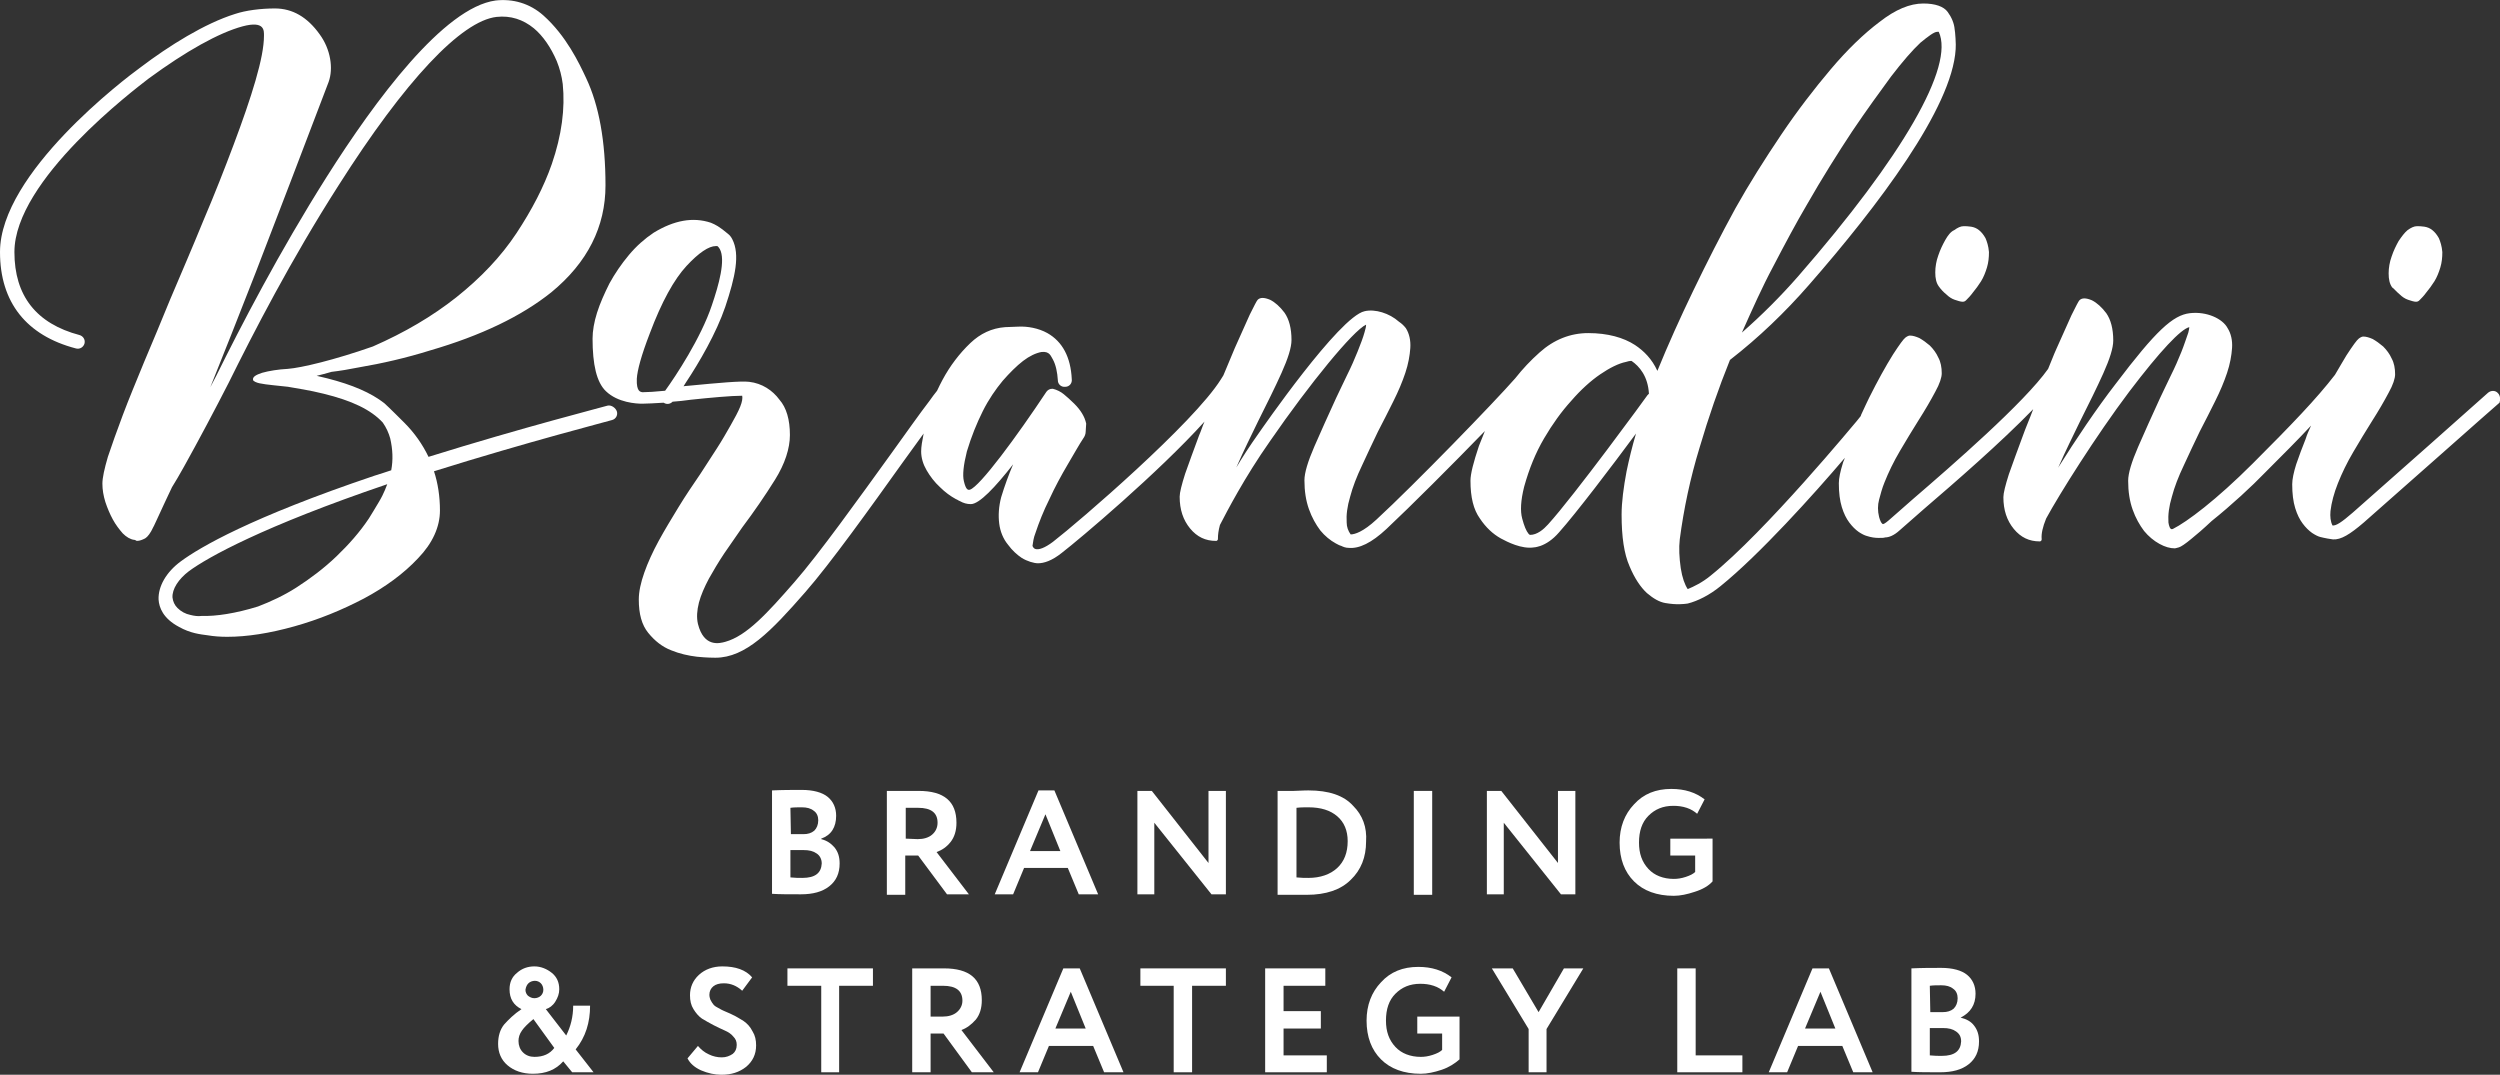 <?xml version="1.0" encoding="UTF-8"?> <!-- Generator: Adobe Illustrator 22.0.1, SVG Export Plug-In . SVG Version: 6.00 Build 0) --> <svg xmlns="http://www.w3.org/2000/svg" xmlns:xlink="http://www.w3.org/1999/xlink" id="Слой_1" x="0px" y="0px" viewBox="0 0 502.9 216.2" style="enable-background:new 0 0 502.9 216.2;" xml:space="preserve"><rect x="0" y="0" width="502.9" height="216.2" fill="#333333" stroke="none"/> <style type="text/css"> .st0{fill:#FFFFFF;} </style> <g> <g> <g> <path class="st0" d="M391.3,48.3c-0.5,0.9-1,1.9-1.4,3.1c-0.4,1.1-0.6,2.3-0.6,3.4c0,1.2,0.2,2.1,0.7,2.8s1,1.2,1.5,1.6 c0.5,0.5,1.1,0.9,1.7,1.1c0.6,0.2,1.2,0.4,1.6,0.4c0.3,0,0.5-0.1,0.7-0.3c0.4-0.4,0.9-0.9,1.4-1.6c0.5-0.6,1.1-1.4,1.6-2.2 s0.9-1.8,1.2-2.8c0.3-1,0.4-2,0.4-3.1c-0.1-1.2-0.4-2.1-0.7-2.8c-0.4-0.7-0.8-1.2-1.3-1.6c-0.5-0.4-1-0.6-1.6-0.7 c-0.6-0.1-1.1-0.1-1.5-0.1c-0.6,0-1.2,0.3-1.9,0.8C392.4,46.6,391.8,47.4,391.3,48.3z"></path> </g> <g> <path class="st0" d="M482.7,59.2c0.5,0.5,1.1,0.9,1.7,1.1c0.6,0.2,1.2,0.4,1.6,0.4c0.3,0,0.5-0.1,0.7-0.3 c0.4-0.4,0.9-0.9,1.4-1.6c0.5-0.6,1.1-1.4,1.6-2.2s0.9-1.8,1.2-2.8c0.3-1,0.4-2,0.4-3.1c-0.1-1.2-0.4-2.1-0.7-2.8 c-0.4-0.7-0.8-1.2-1.3-1.6c-0.5-0.4-1-0.6-1.6-0.7c-0.6-0.1-1.1-0.1-1.5-0.1c-0.6,0-1.2,0.3-1.9,0.8c-0.6,0.5-1.2,1.3-1.8,2.2 c-0.5,0.9-1,1.9-1.4,3.1c-0.4,1.1-0.6,2.3-0.6,3.4c0,1.2,0.2,2.1,0.7,2.8C481.7,58.2,482.2,58.8,482.7,59.2z"></path> </g> <g> <path class="st0" d="M168.2,164.1c0-1.6-0.6-2.9-1.7-3.8c-1.1-0.9-2.9-1.4-5.2-1.4c-1.9,0-3.9,0-6,0.1v20.8 c1.5,0.1,3.4,0.1,5.8,0.1c2.4,0,4.3-0.5,5.7-1.6s2.1-2.6,2.1-4.6c0-1.3-0.3-2.3-1-3.2c-0.7-0.8-1.5-1.4-2.7-1.7v-0.1 C167.2,168,168.2,166.4,168.2,164.1z M159,162.5c0.7-0.1,1.4-0.1,2.3-0.1c1,0,1.8,0.2,2.4,0.7c0.6,0.4,0.9,1.1,0.9,1.9 c0,0.9-0.3,1.6-0.8,2.1c-0.6,0.5-1.3,0.7-2.2,0.7h-2.5L159,162.5L159,162.5z M161.4,176.6c-0.7,0-1.5,0-2.4-0.1V171h2.6 c1.2,0,2,0.2,2.7,0.7c0.6,0.4,1,1.1,1,2C165.2,175.6,164,176.6,161.4,176.6z"></path> </g> <g> <path class="st0" d="M190.5,179.9h4.4l-6.5-8.5c1.1-0.4,2-1,2.8-2s1.2-2.3,1.2-3.9c0-4.3-2.5-6.4-7.6-6.4c-0.8,0-1.8,0-3,0 s-2.3,0-3.4,0V180h3.7v-7.9h2.6L190.5,179.9z M182.2,168.7v-6.2c0.3,0,0.7,0,1.1,0s0.7,0,0.9,0s0.4,0,0.5,0c2.6,0,3.9,1,3.9,3 c0,1-0.4,1.8-1.1,2.4c-0.7,0.6-1.7,0.9-2.9,0.9L182.2,168.7L182.2,168.7z"></path> </g> <g> <path class="st0" d="M214.8,174.6l2.2,5.3h3.9l-8.8-20.9h-3.2l-8.8,20.9h3.7l2.2-5.3H214.8z M210.3,163.8l3,7.4h-6.1L210.3,163.8 z"></path> </g> <g> <polygon class="st0" points="243.1,173.6 231.7,159.1 228.8,159.1 228.8,179.9 232.2,179.9 232.2,165.5 243.7,179.9 246.6,179.9 246.6,159.1 243.1,159.1 "></polygon> </g> <g> <path class="st0" d="M272.2,162.1c-1.9-2.1-4.9-3.1-9-3.1c0,0-1,0-3,0.1c-1,0-1.9,0-2.8,0H257V180h0.4c1.1,0,2.1,0,3,0 s1.7,0,2.5,0c3.8,0,6.8-1,8.8-3c2.1-2,3.1-4.6,3.1-7.7C275,166.4,274.1,164,272.2,162.1z M269,174.6c-1.4,1.3-3.4,2-5.8,2 c-0.7,0-1.4,0-2.4-0.1v-14c0.8-0.1,1.6-0.1,2.4-0.1c2.5,0,4.4,0.6,5.8,1.8c1.4,1.2,2.1,2.9,2.1,5 C271.1,171.5,270.4,173.3,269,174.6z"></path> </g> <g> <rect x="284.4" y="159.1" class="st0" width="3.7" height="20.9"></rect> </g> <g> <polygon class="st0" points="302.5,165.5 314,179.9 316.9,179.9 316.9,159.1 313.4,159.1 313.4,173.6 302,159.1 299.1,159.1 299.1,179.9 302.5,179.9 "></polygon> </g> <g> <path class="st0" d="M344.5,177.3v-8.6H336v3.4h5v3.3c-0.4,0.4-1,0.7-1.9,1s-1.7,0.4-2.4,0.4c-2.1,0-3.9-0.7-5.1-2 c-1.3-1.4-1.9-3.1-1.9-5.3c0-2.3,0.6-4.1,1.9-5.4s2.9-2,5-2c0.9,0,1.8,0.1,2.7,0.4s1.5,0.7,2.1,1.2l1.5-2.9 c-1.8-1.4-4-2.1-6.7-2.1c-3.1,0-5.6,1-7.5,3.1c-1.9,2-2.9,4.6-2.9,7.7c0,3.3,1,5.9,2.9,7.8s4.6,2.9,8,2.9c1.3,0,2.7-0.3,4.2-0.8 C342.5,178.9,343.7,178.2,344.5,177.3z"></path> </g> <g> <path class="st0" d="M118.7,202.3h-3.4c0,2.2-0.5,4.2-1.4,6l-4.1-5.3c0.7-0.2,1.4-0.7,1.9-1.5s0.8-1.6,0.8-2.5 c0-1.4-0.5-2.5-1.5-3.3s-2.2-1.3-3.5-1.3s-2.5,0.4-3.5,1.3c-1,0.8-1.5,1.9-1.5,3.3c0,1.9,0.8,3.2,2.4,4c-1.5,1-2.6,2.1-3.5,3.1 c-0.8,1-1.2,2.3-1.2,3.9c0,1.7,0.6,3.2,1.9,4.3c1.3,1.1,3,1.7,5.1,1.7c2.6,0,4.6-0.8,6.1-2.5l1.8,2.2h4.3l-3.6-4.6 C117.8,208.6,118.7,205.7,118.7,202.3z M106.3,197.8c0.3-0.3,0.8-0.5,1.3-0.5s0.9,0.2,1.2,0.5c0.3,0.3,0.5,0.8,0.5,1.3 s-0.2,0.9-0.5,1.2c-0.3,0.3-0.8,0.5-1.3,0.5s-0.9-0.2-1.3-0.5c-0.3-0.3-0.5-0.7-0.5-1.2C105.8,198.5,106,198.1,106.3,197.8z M107.5,212.6c-0.9,0-1.7-0.3-2.3-0.9c-0.6-0.6-0.9-1.4-0.9-2.3c0-0.7,0.2-1.4,0.7-2.1c0.4-0.6,1.2-1.4,2.3-2.3l4.2,5.8 C110.6,212,109.3,212.6,107.5,212.6z"></path> </g> <g> <path class="st0" d="M149.6,205.4c-0.7-0.4-1.4-0.9-2.3-1.3c-0.2-0.1-0.6-0.3-1.1-0.5s-0.9-0.4-1.1-0.5c-0.2-0.1-0.5-0.3-0.9-0.5 s-0.7-0.5-0.8-0.7c-0.2-0.2-0.3-0.5-0.5-0.8c-0.1-0.3-0.2-0.6-0.2-1c0-0.7,0.3-1.3,0.8-1.7c0.5-0.4,1.2-0.6,2.1-0.6 c1.4,0,2.6,0.5,3.7,1.5l2-2.7c-1.3-1.5-3.3-2.2-6-2.2c-1.9,0-3.5,0.6-4.7,1.7s-1.8,2.5-1.8,4.1c0,1.1,0.2,2,0.7,2.8 s1,1.4,1.7,1.9c0.7,0.4,1.5,0.9,2.3,1.3s1.6,0.8,2.3,1.1s1.3,0.7,1.7,1.2c0.5,0.5,0.7,1,0.7,1.7c0,0.8-0.3,1.4-0.8,1.8 c-0.6,0.4-1.3,0.7-2.2,0.7s-1.8-0.2-2.6-0.6c-0.9-0.4-1.6-1-2.2-1.7l-2.1,2.5c0.5,1,1.4,1.8,2.7,2.4c1.4,0.6,2.8,0.9,4.1,0.9 c2,0,3.6-0.5,5-1.6c1.3-1.1,2-2.5,2-4.3c0-1.1-0.2-2-0.7-2.8C150.9,206.5,150.3,205.9,149.6,205.4z"></path> </g> <g> <polygon class="st0" points="158.4,198.3 165.2,198.3 165.2,215.7 168.8,215.7 168.8,198.3 175.6,198.3 175.6,194.8 158.4,194.8 "></polygon> </g> <g> <path class="st0" d="M196.3,205.1c0.8-1,1.2-2.3,1.2-3.9c0-4.3-2.5-6.4-7.6-6.4c-0.8,0-1.8,0-3,0s-2.3,0-3.4,0v20.9h3.7v-7.8h2.6 l5.7,7.8h4.4l-6.5-8.5C194.5,206.8,195.4,206.1,196.3,205.1z M192.5,203.6c-0.7,0.6-1.7,0.9-2.9,0.9h-2.4v-6.2c0.3,0,0.7,0,1.1,0 c0.4,0,0.7,0,0.9,0s0.4,0,0.5,0c2.6,0,3.9,1,3.9,3C193.6,202.2,193.2,203,192.5,203.6z"></path> </g> <g> <path class="st0" d="M213.9,194.8l-8.8,20.9h3.7l2.2-5.3h8.9l2.2,5.3h3.9l-8.8-20.9H213.9z M212.3,206.9l3.1-7.4l3,7.4H212.3z"></path> </g> <g> <polygon class="st0" points="229.4,198.3 236.1,198.3 236.1,215.7 239.8,215.7 239.8,198.3 246.6,198.3 246.6,194.8 229.4,194.8 "></polygon> </g> <g> <polygon class="st0" points="258.2,206.9 265.7,206.9 265.7,203.4 258.2,203.4 258.2,198.3 266.6,198.3 266.6,194.8 254.5,194.8 254.5,215.7 266.9,215.7 266.9,212.3 258.2,212.3 "></polygon> </g> <g> <path class="st0" d="M285.1,207.9h5v3.3c-0.4,0.4-1,0.7-1.9,1s-1.7,0.4-2.4,0.4c-2.1,0-3.9-0.7-5.1-2c-1.3-1.4-1.9-3.1-1.9-5.3 c0-2.3,0.6-4.1,1.9-5.4s2.9-2,5-2c0.9,0,1.8,0.1,2.7,0.4s1.5,0.7,2.1,1.2l1.5-2.9c-1.8-1.4-4-2.1-6.7-2.1c-3.1,0-5.6,1-7.5,3.1 c-1.9,2-2.9,4.6-2.9,7.7c0,3.3,1,5.9,2.9,7.8s4.6,2.9,8,2.9c1.3,0,2.7-0.3,4.2-0.8s2.7-1.3,3.6-2.1v-8.6h-8.5L285.1,207.9 L285.1,207.9z"></path> </g> <g> <polygon class="st0" points="309.5,203.6 304.3,194.8 300.1,194.8 307.5,207 307.5,215.7 311.1,215.7 311.1,207 318.5,194.8 314.6,194.8 "></polygon> </g> <g> <polygon class="st0" points="341.1,194.8 337.4,194.8 337.4,215.7 350.5,215.7 350.5,212.3 341.1,212.3 "></polygon> </g> <g> <path class="st0" d="M364.6,194.8l-8.8,20.9h3.7l2.2-5.3h8.9l2.2,5.3h3.9l-8.8-20.9H364.6z M363.1,206.9l3.1-7.4l3,7.4H363.1z"></path> </g> <g> <path class="st0" d="M394.4,204.7L394.4,204.7c2-1,3-2.6,3-4.8c0-1.6-0.6-2.9-1.7-3.8s-2.9-1.4-5.2-1.4c-1.9,0-3.9,0-6,0.1v20.8 c1.5,0.1,3.4,0.1,5.8,0.1s4.3-0.5,5.7-1.6c1.4-1.1,2.1-2.6,2.1-4.6c0-1.3-0.3-2.3-1-3.2C396.5,205.5,395.6,205,394.4,204.7z M388.2,198.3c0.7-0.1,1.4-0.1,2.3-0.1c1,0,1.8,0.2,2.4,0.7c0.6,0.4,0.9,1.1,0.9,1.9c0,0.9-0.3,1.6-0.8,2.1 c-0.6,0.5-1.3,0.7-2.2,0.7h-2.5L388.2,198.3L388.2,198.3z M390.6,212.4c-0.7,0-1.5,0-2.4-0.1v-5.5h2.6c1.2,0,2,0.2,2.7,0.7 s1,1.1,1,2C394.4,211.4,393.2,212.4,390.6,212.4z"></path> </g> <g> <path class="st0" d="M122.2,81.6c-0.2,0.1-17.1,4.4-36,10.3c-1.2-2.5-2.8-4.8-4.9-6.9c-0.5-0.5-3.1-3.1-4-3.9 c-2.7-2.1-6.4-3.7-11.5-5c-0.7-0.2-1.4-0.3-2.1-0.5c0.9-0.2,1.9-0.5,3-0.8c1.7-0.2,3.5-0.5,5.5-0.9c4.7-0.8,9.5-1.9,14.3-3.4 c10.3-3,18.4-6.9,24.4-11.7c7.3-6,10.9-13.2,10.9-21.5c0-8.9-1.3-16.1-3.9-21.6c-1.4-3-4-8.5-8.6-12.6c-2.7-2.4-6.1-3.4-9.6-3 c-10.4,1.4-24.2,20-34,35.5c-9.6,15.2-17.3,30.1-22.2,40c-0.4,0.8-0.8,1.5-1.2,2.3c2.7-6.7,5.7-14.3,9.1-23 c4.4-11.4,9.3-24.2,14.7-38.4c0.5-1.4,0.6-3,0.3-4.7c-0.3-1.7-1-3.4-2.1-4.9c-2.5-3.5-5.5-5.2-9-5.2c-2.9,0-5.9,0.4-8,1.1 C41.2,4.7,34,9.2,28.2,13.6C25.3,15.7,0,34.8,0,50.7c0,10.1,5.3,16.8,15.3,19.4c0.8,0.2,1.5-0.3,1.7-1c0.2-0.8-0.3-1.5-1-1.7 C7.3,65.1,2.9,59.5,2.9,50.7c0-14.5,24.3-32.8,27-34.9C37.4,10.3,44,6.6,48.8,5.3c4.5-1.2,4.3,0.9,4.3,1.9c0,2.2-0.6,5.2-1.7,9 s-2.6,8.1-4.4,12.9c-1.8,4.8-3.8,9.9-6.1,15.3c-2.2,5.4-4.5,10.7-6.7,15.9c-1.8,4.4-3.5,8.5-5.2,12.5c-1.6,3.9-3.1,7.5-4.3,10.7 c-1.2,3.2-2.2,6-3,8.4c-0.7,2.4-1.1,4.2-1.1,5.4s0.2,2.4,0.6,3.7c0.4,1.2,0.9,2.4,1.5,3.5s1.3,2,2,2.8c0.7,0.7,1.5,1.2,2.3,1.3 c0.1,0,0.2,0,0.3,0.1c0.1,0.1,0.2,0.1,0.3,0.1c0.5,0,1-0.2,1.6-0.5c0.5-0.3,1.1-1.1,1.6-2.2c0.1-0.1,0.8-1.7,2.2-4.7 c0.5-1,1-2.2,1.6-3.4c0.7-1.1,1.5-2.5,2.4-4.1c2.9-5.2,6.4-11.8,9-16.9c4.9-9.9,12.5-24.7,22.1-39.7C81.5,16.2,92.8,4.2,99.9,3.4 c2.8-0.3,5.3,0.5,7.5,2.3c1.8,1.5,3.4,3.8,4.6,6.6c0.6,1.5,1,3,1.2,4.6l0,0c0.5,4.9-0.2,10.3-2.2,16.1c-1.6,4.6-4,9.2-7.1,13.9 s-7.2,9-12.1,12.9C87,63.6,81.4,66.9,75,69.7c-7.7,2.7-14.4,4.3-17.1,4.5c-1.9,0.1-3.8,0.4-5.2,0.8c-1.2,0.4-1.9,0.8-1.8,1.4 c0,0.3,0.8,0.6,1.3,0.7c1.3,0.3,4.1,0.5,5.7,0.7c1.7,0.3,4.4,0.7,7.2,1.4c5.7,1.4,9.5,3.2,11.9,5.8c0.7,1,1.2,2.1,1.5,3.2 c0.5,2.2,0.6,4.3,0.2,6.4c-1.1,0.4-2.2,0.7-3.4,1.1c-24.9,8.4-35.1,14.4-38.9,17.2c-3,2.2-4.6,5.1-4.5,7.7 c0.1,1.6,0.9,3.8,4.1,5.5c2.3,1.3,4.3,1.5,5.8,1.7c1.2,0.2,2.5,0.3,3.9,0.3c4,0,8.5-0.7,13.5-2.1c5-1.4,9.6-3.3,14-5.6 c4.3-2.3,8-5,10.9-8.1c2.9-3,4.4-6.3,4.4-9.6c0-2.8-0.4-5.5-1.2-7.9c18.8-5.9,35.6-10.2,35.8-10.3c0.8-0.2,1.2-1,1-1.7 S123,81.4,122.2,81.6z M38.3,123.7c-1-0.2-1.9-0.7-2.6-1.4c-0.6-0.6-0.9-1.3-1-2.1c-0.1-1.7,1.2-3.7,3.3-5.3 c3.8-2.8,14.9-9,39.9-17.5c-0.1,0.2-0.6,1.8-1.7,3.6c-0.8,1.3-1.4,2.4-2,3.3c-1.8,2.7-4,5.2-6.5,7.6c-2.5,2.4-5.3,4.5-8.1,6.3 c-2.5,1.6-5.1,2.8-7.7,3.8c-4.5,1.4-8.5,2-11.3,1.9C39.8,124,39.1,123.9,38.3,123.7z"></path> </g> <g> <path class="st0" d="M502.5,79.1c-0.5-0.6-1.4-0.6-2-0.1c-0.2,0.2-22.5,20-27.2,24.1c-2.3,2-3.4,2.7-4.1,2.6 c-0.4-0.8-0.5-1.8-0.4-2.9c0.2-1.7,0.7-3.6,1.5-5.6s1.8-4.1,3.1-6.3c1.3-2.2,2.5-4.2,3.7-6.1c1.4-2.2,2.5-4.1,3.4-5.8 c0.9-1.6,1.3-2.9,1.3-3.7c0-1.2-0.2-2.3-0.7-3.2c-0.4-0.9-1-1.7-1.7-2.4c-0.7-0.6-1.4-1.1-2.1-1.5c-0.7-0.3-1.3-0.5-1.9-0.5 c-0.2,0-0.5,0.1-0.9,0.4c-0.4,0.3-1.2,1.4-2.5,3.4c-0.7,1.2-1.5,2.5-2.3,3.9c-3.7,4.8-8.7,10-16.5,17.8 c-7.4,7.4-13.3,11.8-16.1,13.2c-0.6,0.3-0.8-0.7-0.9-1.3c-0.1-1.5,0.1-3.2,0.7-5.2c0.5-1.9,1.3-4,2.4-6.3c1-2.2,2.1-4.5,3.2-6.8 c1.1-2.1,2.1-4.1,3.1-6.1s1.8-3.9,2.4-5.7s0.9-3.5,1-5s-0.2-2.9-0.9-4c-1-1.9-4.2-3.4-7.6-3s-6.8,3.5-14.9,14.2 c-3.8,4.9-8.1,11.3-11.6,16.9c0-0.1,0.1-0.1,0.1-0.2c1.4-3.2,2.9-6.2,4.3-9.1c1.8-3.6,3.4-6.8,4.7-9.7c1.3-2.9,2-5.1,2-6.6 c0-2.4-0.5-4.2-1.4-5.5c-0.9-1.2-1.9-2.1-2.9-2.6c-1.2-0.5-2-0.5-2.5,0c-0.2,0.2-0.7,1.2-1.6,3c-0.8,1.8-1.8,4-3,6.7 c-0.6,1.3-1.1,2.7-1.7,4.1c-4.8,6.8-19.3,19.4-27.2,26.2c-2,1.8-3.8,3.3-4.9,4.3c-0.7,0.6-1.1,0.8-1.2,0.7 c-0.3-0.2-0.5-0.7-0.7-1.4c-0.3-1.2-0.3-2.4,0-3.5s0.6-2.3,1.1-3.5c0.8-2,1.8-4.1,3.1-6.3c1.3-2.2,2.5-4.2,3.7-6.1 c1.4-2.2,2.5-4.1,3.4-5.8c0.9-1.6,1.3-2.9,1.3-3.7c0-1.2-0.2-2.3-0.7-3.2c-0.4-0.9-1-1.7-1.7-2.4c-0.7-0.6-1.4-1.1-2.1-1.5 c-0.7-0.3-1.3-0.5-1.9-0.5c-0.2,0-0.5,0.1-0.9,0.4c-0.4,0.3-1.2,1.4-2.5,3.4c-1.5,2.4-3.1,5.3-4.8,8.7c-0.4,0.8-0.9,1.9-1.6,3.4 c0,0.1-0.1,0.2-0.1,0.3l-0.8,1c-0.2,0.2-18.3,22.2-29.4,31.1c-1.7,1.4-3.4,2.2-4.6,2.7c-0.6-0.9-1.1-2.3-1.4-4.2 c-0.3-2.1-0.4-4.1-0.2-5.8c0.8-6.1,2.1-12.3,4-18.5c1.8-6.1,3.8-11.9,6.1-17.6c5.8-4.5,11.1-9.6,15.9-15.1 c13.9-15.9,28.8-35.6,29.5-47.4c0.1-0.9-0.1-3.6-0.2-4c-0.1-1.2-0.6-2.4-1.4-3.5s-2.5-1.7-4.9-1.7c-2.7,0-5.6,1.2-8.8,3.7 c-3.2,2.4-6.5,5.6-9.8,9.5s-6.7,8.3-10,13.2c-3.3,4.9-6.4,9.8-9.2,14.8c-2.9,5.3-5.7,10.8-8.5,16.6c-2.6,5.4-5,10.7-7.2,16.1 c-1.1-2.4-2.7-4-4.5-5.2c-2.3-1.5-5.5-2.4-9.4-2.4c-3.6,0-6.9,1.3-9.8,3.9c-1.8,1.6-3.4,3.3-4.9,5.2 c-4.2,4.8-20.2,21.3-27.9,28.4c-2.7,2.5-4.4,3-5.2,3c-0.5-0.7-0.8-1.5-0.8-2.4c-0.1-1.5,0.1-3.2,0.7-5.2c0.5-1.9,1.3-4,2.4-6.3 c1-2.2,2.1-4.5,3.2-6.8c1.1-2.1,2.1-4.1,3.1-6.1s1.8-3.9,2.4-5.7s0.9-3.5,1-5s-0.2-2.9-0.9-4c-0.4-0.5-0.8-0.9-1.4-1.3 c-1.9-1.7-4.8-2.6-6.9-2.1c-5.1,1.1-20.7,23.7-21.4,24.7c-1.7,2.4-3.2,4.7-4.5,6.9c0.1-0.1,0.1-0.2,0.2-0.4 c1.4-3.2,2.9-6.2,4.3-9.1c1.8-3.6,3.4-6.8,4.7-9.7c1.3-2.9,2-5.1,2-6.6c0-2.4-0.5-4.2-1.4-5.5c-0.9-1.2-1.9-2.1-2.9-2.6 c-1.2-0.5-2-0.5-2.5,0c-0.2,0.2-0.7,1.2-1.6,3c-0.8,1.8-1.8,4-3,6.7c-0.7,1.7-1.5,3.6-2.3,5.5c-0.2,0.3-0.3,0.5-0.5,0.8 c-5.5,8.8-28.5,28.6-33.8,32.7c-1.6,1.2-2.9,1.7-3.6,1.4c-0.2-0.1-0.4-0.3-0.5-0.6c0.1-0.7,0.2-1.6,0.6-2.6 c0.7-2.1,1.6-4.4,2.8-6.8c1.1-2.4,2.4-4.8,3.7-7s2.3-4,3.1-5.2c0.3-0.4,0.5-0.9,0.5-1.4s0.1-1.1,0.1-1.6c-0.3-1.4-1.1-2.7-2.4-4 c-0.8-0.8-1.5-1.4-2.1-1.9s-1.4-0.9-2.2-1.1l0,0h-0.1l0,0c-0.5,0-0.9,0.2-1.2,0.6c-5.9,8.9-13.4,19.1-15.4,19.7 c-0.4,0.1-0.8,0-1.2-1.7c-0.3-1.2-0.1-3.2,0.6-6c0.9-3,2-5.7,3.2-8.1c1.2-2.4,2.6-4.4,4-6.1c1.4-1.6,2.8-3,4.1-4s2.6-1.6,3.7-1.8 c1.7-0.2,1.9,0.9,2.3,1.5c0.6,1.1,0.9,2.6,1,4.2c0,0.8,0.7,1.4,1.5,1.3c0.8,0,1.4-0.7,1.3-1.5c-0.2-4.5-1.9-7.6-4.9-9.3 c-1.8-1-4-1.4-5.9-1.3c-0.5,0-2.3,0.1-2.6,0.1c-2.7,0.2-5,1.3-7,3.2c-2.2,2.1-4.1,4.6-5.6,7.4c-0.4,0.7-0.7,1.4-1.1,2.2 c-0.5,0.6-1,1.3-1.5,2c-2,2.6-4.6,6.3-7.7,10.6c-6.5,9-14.6,20.3-19.5,25.9c-5.5,6.3-9.6,10.8-13.9,12c-1.1,0.3-4.3,1.2-5.5-3.6 c-0.3-1.3-0.2-2.7,0.2-4.3c0.4-1.5,1.1-3.1,2-4.8c0.9-1.6,1.9-3.3,3.1-5.1c1.2-1.7,2.4-3.5,3.6-5.2c2.4-3.2,4.6-6.4,6.6-9.6 c2-3.2,3-6.3,3-9c0-3.1-0.7-5.5-2.1-7.1c-1.4-1.9-3.5-3.3-6.1-3.6c-1.7-0.2-6,0.2-12.3,0.8c-0.4,0-0.9,0.1-0.9,0.1 s0.3-0.5,0.5-0.8c2.6-3.9,6.1-9.9,7.9-15.2c2-6,3-10.5,1.4-13.6c-0.2-0.4-0.5-0.8-0.9-1.1c-0.7-0.6-1.5-1.2-2-1.5 s-0.9-0.5-1.4-0.7c-3.6-1.2-7.4-0.5-11.5,2c-1.8,1.2-3.5,2.7-5,4.5c-1.5,1.8-2.8,3.7-3.9,5.7c-1,2-1.9,4-2.5,5.9 s-0.9,3.7-0.9,5.2c0,5.2,0.8,8.8,2.7,10.6c2.4,2.3,6.1,2.5,7.3,2.5c1,0,2.5-0.1,4.3-0.2c0.6,0.4,1.3,0.3,1.8-0.2 c1.2-0.1,2.4-0.2,3.7-0.4c3.8-0.4,8.1-0.8,10.3-0.8c0.1,0.5,0,1.2-0.4,2.2s-1.1,2.3-1.9,3.7c-0.8,1.4-1.7,3-2.8,4.7 s-2.2,3.4-3.3,5.1c-1.5,2.2-3,4.4-4.4,6.7s-2.8,4.6-4,6.8s-2.2,4.4-2.9,6.4s-1.1,3.8-1.1,5.4c0,2.9,0.6,5.1,1.9,6.7 c1.3,1.6,2.8,2.8,4.6,3.5c1.7,0.7,3.5,1.1,5.2,1.3c2,0.2,3.4,0.2,3.7,0.2c6.1,0,11.2-5.3,18.1-13.2c5-5.7,13.1-17,19.6-26.1 c1.5-2.1,2.9-4,4.2-5.8c-0.3,1.5-0.5,2.7-0.5,3.6c0,1.3,0.4,2.6,1.1,3.8c0.7,1.2,1.6,2.4,2.7,3.4c1,1,2.1,1.8,3.2,2.4 c0.3,0.1,0.5,0.3,0.8,0.4c0.7,0.4,1.4,0.6,2.2,0.6c1.7,0,4.9-3.4,8.5-8c-0.9,2.1-1.7,4.3-2.4,6.6c-0.5,1.9-0.6,3.7-0.4,5.3 c0.2,1.6,0.8,3.1,1.8,4.3c0.8,1.1,1.8,2,2.7,2.6c1.1,0.7,2.5,1.1,3.3,1.1c1.2,0,2.8-0.5,4.8-2.1c3.5-2.7,19.4-16.1,28.7-26.4 c-0.4,0.9-0.7,1.9-1.1,2.8c-1.1,2.9-2,5.5-2.8,7.7c-0.7,2.2-1.1,3.8-1.1,4.6c0,2.6,0.7,4.7,2.1,6.4c1.4,1.7,3.1,2.5,5.2,2.5h0.1 c0.2-0.1,0.3-0.2,0.3-0.4v-0.1c0-0.7,0.1-1.6,0.4-2.7c1.4-2.7,4.9-9.5,10.1-16.9c8-11.6,16.7-22.2,19.3-23.4 c0,0.4-0.1,0.8-0.3,1.5c-0.3,1.1-0.8,2.4-1.4,3.9s-1.3,3.1-2.1,4.7c-0.8,1.6-1.5,3.2-2.2,4.6c-1.6,3.5-3.1,6.8-4.4,9.8 s-2,5.3-2,6.8c0,2.2,0.3,4.1,0.9,5.8s1.4,3.1,2.3,4.3c0.9,1.1,2,2,3.1,2.6c0.4,0.2,0.7,0.4,1.1,0.5c0.4,0.2,0.9,0.4,1.5,0.4 c2.1,0.2,4.6-1,7.6-3.8c4.9-4.6,13.3-13,19.8-19.7c-0.4,1-0.8,2-1.2,3c-1.1,3.3-1.7,5.6-1.7,7c0,3.3,0.6,5.8,1.9,7.6 c1.2,1.8,2.6,3.1,4.2,4c1.3,0.7,4.2,2.2,6.7,1.8c0.3,0,1-0.2,1.3-0.3c1.1-0.4,2.4-1.2,3.7-2.7c3.4-3.8,10.7-13.4,15.5-19.9 c-0.8,2.7-1.4,5.2-1.9,7.6c-0.6,3.2-1,6.2-1,8.7c0,4.5,0.5,7.9,1.6,10.4c1,2.4,2.2,4.2,3.5,5.4c1.3,1.1,2.5,1.8,3.7,2 c2.3,0.4,3.8,0.2,4.5,0.1c2-0.5,4.4-1.7,6.6-3.5c7.8-6.3,18.8-18.5,25-25.8c-0.1,0.4-0.3,0.7-0.4,1.1c-0.5,1.6-0.8,3-0.8,4 c0,1.9,0.2,3.5,0.6,4.8s0.9,2.3,1.5,3.1s1.2,1.4,1.9,1.9c0.6,0.4,1.2,0.7,1.6,0.8c0.9,0.3,1.7,0.4,2.4,0.4c0.6,0,1.1,0,1.3-0.1 c0.8,0,1.8-0.4,2.9-1.4s2.9-2.5,4.9-4.3c6.3-5.4,15.5-13.4,22-20.1c-0.7,1.9-1.5,3.7-2.1,5.4c-1.1,2.9-2,5.5-2.8,7.7 c-0.7,2.2-1.1,3.8-1.1,4.6c0,2.6,0.7,4.7,2.1,6.4s3.1,2.5,5.2,2.5h0.1c0.2-0.1,0.3-0.2,0.3-0.4v-0.1c-0.1-1,0.2-2.4,0.9-4.1 c2.6-4.8,10-16.6,16.7-25.5c6.3-8.3,10.4-12.6,12.1-13c0,0.3-0.1,0.6-0.2,1.1c-0.4,1.1-0.8,2.4-1.4,3.9s-1.3,3.1-2.1,4.7 c-0.8,1.6-1.5,3.2-2.2,4.6c-1.6,3.5-3.1,6.8-4.4,9.8s-2,5.3-2,6.8c0,2.2,0.3,4.1,0.9,5.8s1.4,3.1,2.3,4.3c0.9,1.1,2,2,3.1,2.6 s2.1,0.9,3.1,0.9c0.1,0,0.4-0.1,0.8-0.2c0.4-0.1,1.3-0.7,2.5-1.7c1-0.8,2.4-2,4.1-3.6c4-3.2,8.2-7.1,10.6-9.6 c3.7-3.7,6.8-6.8,9.4-9.6c-0.4,0.9-0.8,1.7-1.1,2.7c-0.7,1.7-1.3,3.4-1.9,5.1c-0.5,1.6-0.8,3-0.8,4c0,1.9,0.2,3.5,0.6,4.8 s0.9,2.3,1.5,3.1s1.2,1.4,1.9,1.9c0.6,0.4,1.2,0.7,1.6,0.8c0.7,0.2,2.4,0.5,2.6,0.5c1.6,0.1,3.4-1,6.2-3.4 c4.7-4.1,27-23.9,27.3-24.1C503,80.5,503,79.6,502.5,79.1z M307.5,107.4c-0.5-0.6-0.9-1.6-1.3-3.1s-0.3-3.6,0.4-6.4 c1-3.6,2.3-6.8,4-9.7s3.5-5.4,5.5-7.6c1.9-2.2,3.9-4,5.8-5.3s3.7-2.2,5.2-2.5c0.3-0.1,0.7-0.2,1.1-0.2c1.6,1.1,3.3,3.1,3.5,6.6 l0,0c-0.1,0.1-0.2,0.2-0.3,0.3c-0.1,0.2-14.8,20.3-20,26c-0.9,1-2.2,2.1-3.6,2.1C307.7,107.6,307.6,107.5,307.5,107.4z M389.7,6.4c0.1,0,0.2,0,0.3,0c3.2,6.9-7.2,25-28.3,49.2c-3.5,4-7.3,7.8-11.3,11.3c2.1-4.7,4.1-9.2,6.3-13.3 c2.5-4.8,4.7-8.9,6.7-12.3c3.2-5.6,6.3-10.5,9.2-14.9c2.9-4.3,5.6-8,7.8-11c2.3-3,4.3-5.3,5.9-6.8C388,7.2,389.1,6.4,389.7,6.4z M128.1,76.2c0.1-1.7,0.9-4.7,2.6-9.1c2.4-6.4,4.9-10.9,7.4-13.6c2.5-2.7,4.5-4,5.9-4c0.1,0,0.2,0,0.3,0c0.3,0.2,0.4,0.5,0.5,0.6 c1.2,2.2-0.2,7.2-1.6,11.3c-2.2,6.6-7.3,14.3-9.4,17.2c-2,0.2-3.6,0.3-4.6,0.3C128.9,78.8,128,78.9,128.1,76.2z"></path> </g> </g> </g> </svg> 